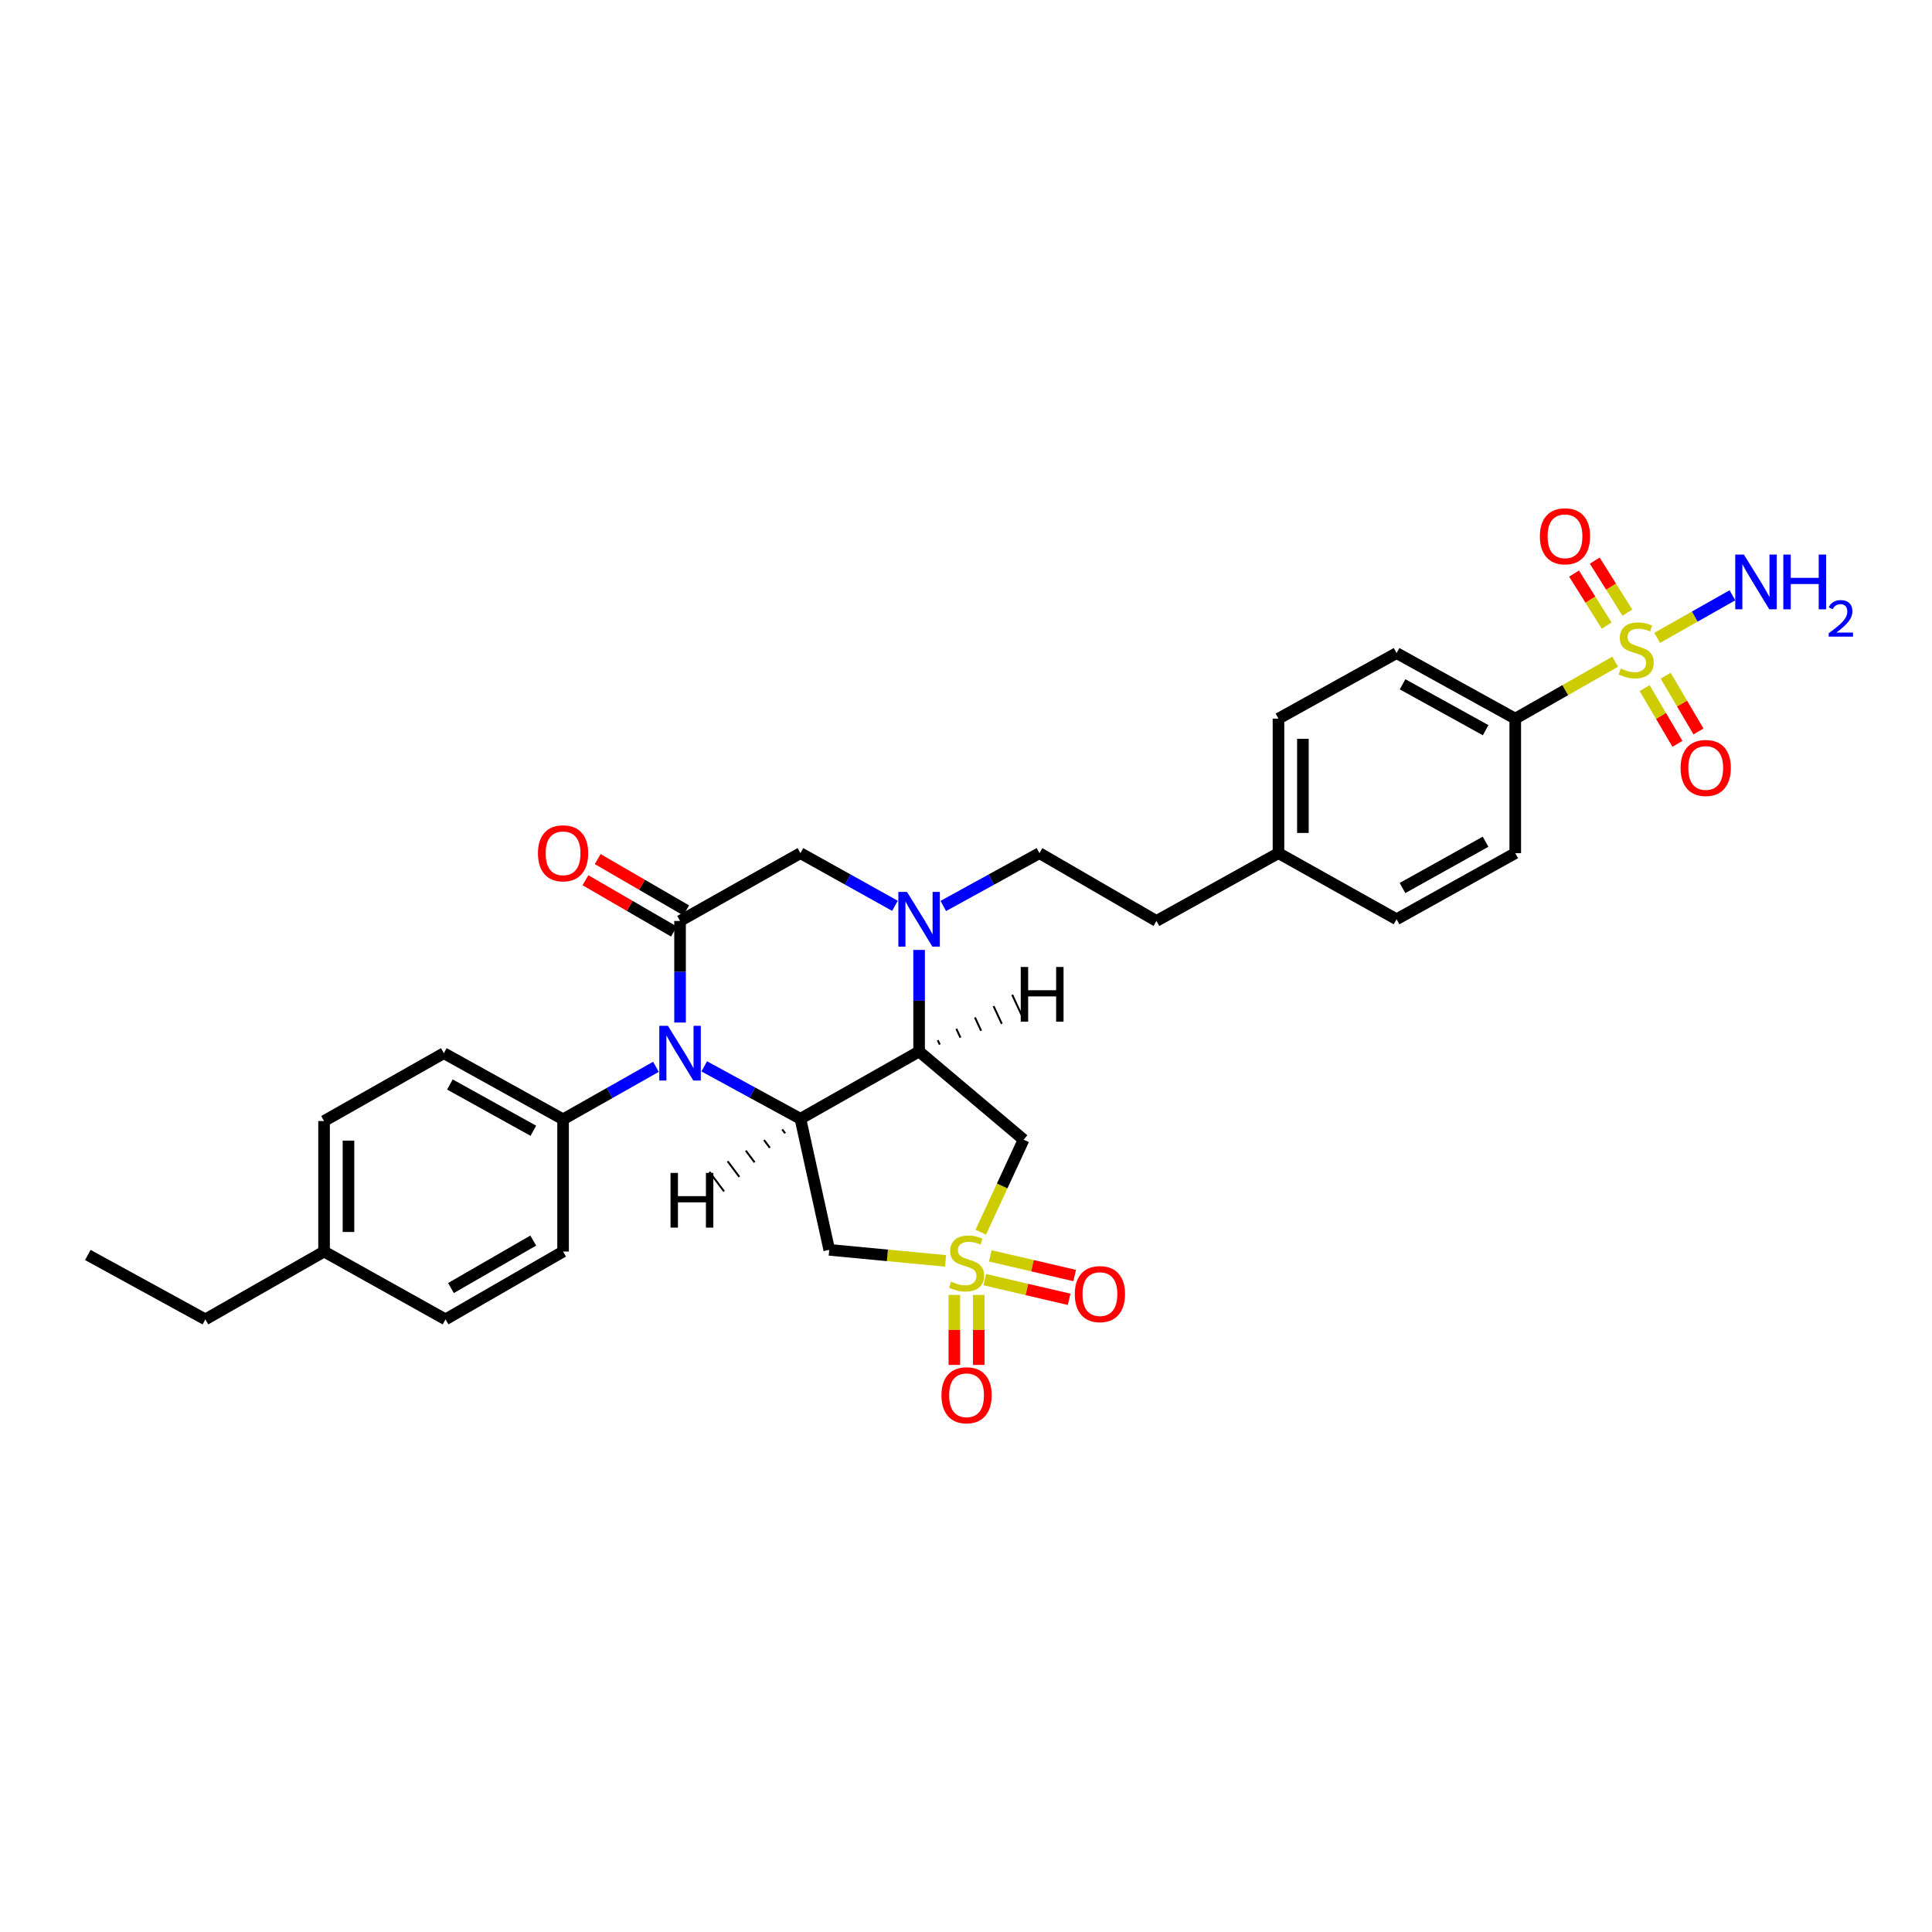 <?xml version='1.0' encoding='iso-8859-1'?>
<svg version='1.1' baseProfile='full'
              xmlns='http://www.w3.org/2000/svg'
                      xmlns:rdkit='http://www.rdkit.org/xml'
                      xmlns:xlink='http://www.w3.org/1999/xlink'
                  xml:space='preserve'
width='1000px' height='1000px' viewBox='0 0 1000 1000'>
<!-- END OF HEADER -->
<rect style='opacity:1.0;fill:#FFFFFF;stroke:none' width='1000' height='1000' x='0' y='0'> </rect>
<path class='bond-6' d='M 489.425,652.627 L 459.32,649.775' style='fill:none;fill-rule:evenodd;stroke:#CCCC00;stroke-width:6px;stroke-linecap:butt;stroke-linejoin:miter;stroke-opacity:1' />
<path class='bond-6' d='M 459.32,649.775 L 429.215,646.922' style='fill:none;fill-rule:evenodd;stroke:#000000;stroke-width:6px;stroke-linecap:butt;stroke-linejoin:miter;stroke-opacity:1' />
<path class='bond-7' d='M 507.643,637.78 L 518.731,613.836' style='fill:none;fill-rule:evenodd;stroke:#CCCC00;stroke-width:6px;stroke-linecap:butt;stroke-linejoin:miter;stroke-opacity:1' />
<path class='bond-7' d='M 518.731,613.836 L 529.82,589.892' style='fill:none;fill-rule:evenodd;stroke:#000000;stroke-width:6px;stroke-linecap:butt;stroke-linejoin:miter;stroke-opacity:1' />
<path class='bond-11' d='M 493.97,670.248 L 493.97,688.365' style='fill:none;fill-rule:evenodd;stroke:#CCCC00;stroke-width:6px;stroke-linecap:butt;stroke-linejoin:miter;stroke-opacity:1' />
<path class='bond-11' d='M 493.97,688.365 L 493.97,706.482' style='fill:none;fill-rule:evenodd;stroke:#FF0000;stroke-width:6px;stroke-linecap:butt;stroke-linejoin:miter;stroke-opacity:1' />
<path class='bond-11' d='M 506.61,670.248 L 506.61,688.365' style='fill:none;fill-rule:evenodd;stroke:#CCCC00;stroke-width:6px;stroke-linecap:butt;stroke-linejoin:miter;stroke-opacity:1' />
<path class='bond-11' d='M 506.61,688.365 L 506.61,706.482' style='fill:none;fill-rule:evenodd;stroke:#FF0000;stroke-width:6px;stroke-linecap:butt;stroke-linejoin:miter;stroke-opacity:1' />
<path class='bond-12' d='M 509.707,662.342 L 531.546,667.435' style='fill:none;fill-rule:evenodd;stroke:#CCCC00;stroke-width:6px;stroke-linecap:butt;stroke-linejoin:miter;stroke-opacity:1' />
<path class='bond-12' d='M 531.546,667.435 L 553.386,672.528' style='fill:none;fill-rule:evenodd;stroke:#FF0000;stroke-width:6px;stroke-linecap:butt;stroke-linejoin:miter;stroke-opacity:1' />
<path class='bond-12' d='M 512.577,650.032 L 534.417,655.125' style='fill:none;fill-rule:evenodd;stroke:#CCCC00;stroke-width:6px;stroke-linecap:butt;stroke-linejoin:miter;stroke-opacity:1' />
<path class='bond-12' d='M 534.417,655.125 L 556.256,660.218' style='fill:none;fill-rule:evenodd;stroke:#FF0000;stroke-width:6px;stroke-linecap:butt;stroke-linejoin:miter;stroke-opacity:1' />
<path class='bond-0' d='M 414.299,579.077 L 429.215,646.922' style='fill:none;fill-rule:evenodd;stroke:#000000;stroke-width:6px;stroke-linecap:butt;stroke-linejoin:miter;stroke-opacity:1' />
<path class='bond-1' d='M 414.299,579.077 L 389.404,565.513' style='fill:none;fill-rule:evenodd;stroke:#000000;stroke-width:6px;stroke-linecap:butt;stroke-linejoin:miter;stroke-opacity:1' />
<path class='bond-1' d='M 389.404,565.513 L 364.509,551.949' style='fill:none;fill-rule:evenodd;stroke:#0000FF;stroke-width:6px;stroke-linecap:butt;stroke-linejoin:miter;stroke-opacity:1' />
<path class='bond-31' d='M 414.299,579.077 L 475.725,544.253' style='fill:none;fill-rule:evenodd;stroke:#000000;stroke-width:6px;stroke-linecap:butt;stroke-linejoin:miter;stroke-opacity:1' />
<path class='bond-35' d='M 404.877,584.573 L 406.395,586.595' style='fill:none;fill-rule:evenodd;stroke:#000000;stroke-width:1.0px;stroke-linecap:butt;stroke-linejoin:miter;stroke-opacity:1' />
<path class='bond-35' d='M 395.454,590.069 L 398.49,594.112' style='fill:none;fill-rule:evenodd;stroke:#000000;stroke-width:1.0px;stroke-linecap:butt;stroke-linejoin:miter;stroke-opacity:1' />
<path class='bond-35' d='M 386.032,595.564 L 390.586,601.629' style='fill:none;fill-rule:evenodd;stroke:#000000;stroke-width:1.0px;stroke-linecap:butt;stroke-linejoin:miter;stroke-opacity:1' />
<path class='bond-35' d='M 376.609,601.06 L 382.682,609.146' style='fill:none;fill-rule:evenodd;stroke:#000000;stroke-width:1.0px;stroke-linecap:butt;stroke-linejoin:miter;stroke-opacity:1' />
<path class='bond-35' d='M 367.187,606.556 L 374.778,616.663' style='fill:none;fill-rule:evenodd;stroke:#000000;stroke-width:1.0px;stroke-linecap:butt;stroke-linejoin:miter;stroke-opacity:1' />
<path class='bond-4' d='M 351.995,529.259 L 351.995,502.974' style='fill:none;fill-rule:evenodd;stroke:#0000FF;stroke-width:6px;stroke-linecap:butt;stroke-linejoin:miter;stroke-opacity:1' />
<path class='bond-4' d='M 351.995,502.974 L 351.995,476.689' style='fill:none;fill-rule:evenodd;stroke:#000000;stroke-width:6px;stroke-linecap:butt;stroke-linejoin:miter;stroke-opacity:1' />
<path class='bond-10' d='M 339.516,552.185 L 315.482,565.772' style='fill:none;fill-rule:evenodd;stroke:#0000FF;stroke-width:6px;stroke-linecap:butt;stroke-linejoin:miter;stroke-opacity:1' />
<path class='bond-10' d='M 315.482,565.772 L 291.447,579.358' style='fill:none;fill-rule:evenodd;stroke:#000000;stroke-width:6px;stroke-linecap:butt;stroke-linejoin:miter;stroke-opacity:1' />
<path class='bond-2' d='M 836.013,342.501 L 810.154,357.235' style='fill:none;fill-rule:evenodd;stroke:#CCCC00;stroke-width:6px;stroke-linecap:butt;stroke-linejoin:miter;stroke-opacity:1' />
<path class='bond-2' d='M 810.154,357.235 L 784.295,371.969' style='fill:none;fill-rule:evenodd;stroke:#000000;stroke-width:6px;stroke-linecap:butt;stroke-linejoin:miter;stroke-opacity:1' />
<path class='bond-13' d='M 842.312,317.09 L 833.876,303.631' style='fill:none;fill-rule:evenodd;stroke:#CCCC00;stroke-width:6px;stroke-linecap:butt;stroke-linejoin:miter;stroke-opacity:1' />
<path class='bond-13' d='M 833.876,303.631 L 825.44,290.172' style='fill:none;fill-rule:evenodd;stroke:#FF0000;stroke-width:6px;stroke-linecap:butt;stroke-linejoin:miter;stroke-opacity:1' />
<path class='bond-13' d='M 831.601,323.803 L 823.166,310.344' style='fill:none;fill-rule:evenodd;stroke:#CCCC00;stroke-width:6px;stroke-linecap:butt;stroke-linejoin:miter;stroke-opacity:1' />
<path class='bond-13' d='M 823.166,310.344 L 814.73,296.885' style='fill:none;fill-rule:evenodd;stroke:#FF0000;stroke-width:6px;stroke-linecap:butt;stroke-linejoin:miter;stroke-opacity:1' />
<path class='bond-14' d='M 851.253,356.161 L 859.747,370.585' style='fill:none;fill-rule:evenodd;stroke:#CCCC00;stroke-width:6px;stroke-linecap:butt;stroke-linejoin:miter;stroke-opacity:1' />
<path class='bond-14' d='M 859.747,370.585 L 868.24,385.009' style='fill:none;fill-rule:evenodd;stroke:#FF0000;stroke-width:6px;stroke-linecap:butt;stroke-linejoin:miter;stroke-opacity:1' />
<path class='bond-14' d='M 862.146,349.747 L 870.639,364.171' style='fill:none;fill-rule:evenodd;stroke:#CCCC00;stroke-width:6px;stroke-linecap:butt;stroke-linejoin:miter;stroke-opacity:1' />
<path class='bond-14' d='M 870.639,364.171 L 879.132,378.595' style='fill:none;fill-rule:evenodd;stroke:#FF0000;stroke-width:6px;stroke-linecap:butt;stroke-linejoin:miter;stroke-opacity:1' />
<path class='bond-17' d='M 857.755,330.155 L 877.224,319.137' style='fill:none;fill-rule:evenodd;stroke:#CCCC00;stroke-width:6px;stroke-linecap:butt;stroke-linejoin:miter;stroke-opacity:1' />
<path class='bond-17' d='M 877.224,319.137 L 896.694,308.119' style='fill:none;fill-rule:evenodd;stroke:#0000FF;stroke-width:6px;stroke-linecap:butt;stroke-linejoin:miter;stroke-opacity:1' />
<path class='bond-3' d='M 475.725,544.253 L 529.82,589.892' style='fill:none;fill-rule:evenodd;stroke:#000000;stroke-width:6px;stroke-linecap:butt;stroke-linejoin:miter;stroke-opacity:1' />
<path class='bond-5' d='M 475.725,544.253 L 475.725,517.967' style='fill:none;fill-rule:evenodd;stroke:#000000;stroke-width:6px;stroke-linecap:butt;stroke-linejoin:miter;stroke-opacity:1' />
<path class='bond-5' d='M 475.725,517.967 L 475.725,491.682' style='fill:none;fill-rule:evenodd;stroke:#0000FF;stroke-width:6px;stroke-linecap:butt;stroke-linejoin:miter;stroke-opacity:1' />
<path class='bond-36' d='M 486.428,540.673 L 485.362,538.381' style='fill:none;fill-rule:evenodd;stroke:#000000;stroke-width:1.0px;stroke-linecap:butt;stroke-linejoin:miter;stroke-opacity:1' />
<path class='bond-36' d='M 497.13,537.094 L 495,532.509' style='fill:none;fill-rule:evenodd;stroke:#000000;stroke-width:1.0px;stroke-linecap:butt;stroke-linejoin:miter;stroke-opacity:1' />
<path class='bond-36' d='M 507.833,533.515 L 504.637,526.637' style='fill:none;fill-rule:evenodd;stroke:#000000;stroke-width:1.0px;stroke-linecap:butt;stroke-linejoin:miter;stroke-opacity:1' />
<path class='bond-36' d='M 518.536,529.935 L 514.274,520.765' style='fill:none;fill-rule:evenodd;stroke:#000000;stroke-width:1.0px;stroke-linecap:butt;stroke-linejoin:miter;stroke-opacity:1' />
<path class='bond-36' d='M 529.238,526.356 L 523.912,514.892' style='fill:none;fill-rule:evenodd;stroke:#000000;stroke-width:1.0px;stroke-linecap:butt;stroke-linejoin:miter;stroke-opacity:1' />
<path class='bond-15' d='M 355.165,471.221 L 332.266,457.944' style='fill:none;fill-rule:evenodd;stroke:#000000;stroke-width:6px;stroke-linecap:butt;stroke-linejoin:miter;stroke-opacity:1' />
<path class='bond-15' d='M 332.266,457.944 L 309.367,444.667' style='fill:none;fill-rule:evenodd;stroke:#FF0000;stroke-width:6px;stroke-linecap:butt;stroke-linejoin:miter;stroke-opacity:1' />
<path class='bond-15' d='M 348.825,482.157 L 325.926,468.88' style='fill:none;fill-rule:evenodd;stroke:#000000;stroke-width:6px;stroke-linecap:butt;stroke-linejoin:miter;stroke-opacity:1' />
<path class='bond-15' d='M 325.926,468.88 L 303.026,455.603' style='fill:none;fill-rule:evenodd;stroke:#FF0000;stroke-width:6px;stroke-linecap:butt;stroke-linejoin:miter;stroke-opacity:1' />
<path class='bond-32' d='M 351.995,476.689 L 414.299,441.583' style='fill:none;fill-rule:evenodd;stroke:#000000;stroke-width:6px;stroke-linecap:butt;stroke-linejoin:miter;stroke-opacity:1' />
<path class='bond-8' d='M 463.227,468.847 L 438.763,455.215' style='fill:none;fill-rule:evenodd;stroke:#0000FF;stroke-width:6px;stroke-linecap:butt;stroke-linejoin:miter;stroke-opacity:1' />
<path class='bond-8' d='M 438.763,455.215 L 414.299,441.583' style='fill:none;fill-rule:evenodd;stroke:#000000;stroke-width:6px;stroke-linecap:butt;stroke-linejoin:miter;stroke-opacity:1' />
<path class='bond-16' d='M 488.242,468.934 L 513.132,455.259' style='fill:none;fill-rule:evenodd;stroke:#0000FF;stroke-width:6px;stroke-linecap:butt;stroke-linejoin:miter;stroke-opacity:1' />
<path class='bond-16' d='M 513.132,455.259 L 538.022,441.583' style='fill:none;fill-rule:evenodd;stroke:#000000;stroke-width:6px;stroke-linecap:butt;stroke-linejoin:miter;stroke-opacity:1' />
<path class='bond-9' d='M 784.295,371.969 L 722.869,338.036' style='fill:none;fill-rule:evenodd;stroke:#000000;stroke-width:6px;stroke-linecap:butt;stroke-linejoin:miter;stroke-opacity:1' />
<path class='bond-9' d='M 768.969,377.943 L 725.971,354.19' style='fill:none;fill-rule:evenodd;stroke:#000000;stroke-width:6px;stroke-linecap:butt;stroke-linejoin:miter;stroke-opacity:1' />
<path class='bond-34' d='M 784.295,371.969 L 784.295,441.583' style='fill:none;fill-rule:evenodd;stroke:#000000;stroke-width:6px;stroke-linecap:butt;stroke-linejoin:miter;stroke-opacity:1' />
<path class='bond-20' d='M 291.447,579.358 L 229.733,545.13' style='fill:none;fill-rule:evenodd;stroke:#000000;stroke-width:6px;stroke-linecap:butt;stroke-linejoin:miter;stroke-opacity:1' />
<path class='bond-20' d='M 276.059,585.278 L 232.859,561.319' style='fill:none;fill-rule:evenodd;stroke:#000000;stroke-width:6px;stroke-linecap:butt;stroke-linejoin:miter;stroke-opacity:1' />
<path class='bond-21' d='M 291.447,579.358 L 291.447,647.8' style='fill:none;fill-rule:evenodd;stroke:#000000;stroke-width:6px;stroke-linecap:butt;stroke-linejoin:miter;stroke-opacity:1' />
<path class='bond-23' d='M 538.022,441.583 L 598.563,476.689' style='fill:none;fill-rule:evenodd;stroke:#000000;stroke-width:6px;stroke-linecap:butt;stroke-linejoin:miter;stroke-opacity:1' />
<path class='bond-18' d='M 784.295,441.583 L 722.869,475.811' style='fill:none;fill-rule:evenodd;stroke:#000000;stroke-width:6px;stroke-linecap:butt;stroke-linejoin:miter;stroke-opacity:1' />
<path class='bond-18' d='M 768.928,435.675 L 725.93,459.635' style='fill:none;fill-rule:evenodd;stroke:#000000;stroke-width:6px;stroke-linecap:butt;stroke-linejoin:miter;stroke-opacity:1' />
<path class='bond-19' d='M 722.869,338.036 L 661.738,371.969' style='fill:none;fill-rule:evenodd;stroke:#000000;stroke-width:6px;stroke-linecap:butt;stroke-linejoin:miter;stroke-opacity:1' />
<path class='bond-27' d='M 229.733,545.13 L 167.731,580.25' style='fill:none;fill-rule:evenodd;stroke:#000000;stroke-width:6px;stroke-linecap:butt;stroke-linejoin:miter;stroke-opacity:1' />
<path class='bond-26' d='M 291.447,647.8 L 230.611,682.906' style='fill:none;fill-rule:evenodd;stroke:#000000;stroke-width:6px;stroke-linecap:butt;stroke-linejoin:miter;stroke-opacity:1' />
<path class='bond-26' d='M 276.004,642.117 L 233.418,666.691' style='fill:none;fill-rule:evenodd;stroke:#000000;stroke-width:6px;stroke-linecap:butt;stroke-linejoin:miter;stroke-opacity:1' />
<path class='bond-22' d='M 661.738,441.583 L 598.563,476.689' style='fill:none;fill-rule:evenodd;stroke:#000000;stroke-width:6px;stroke-linecap:butt;stroke-linejoin:miter;stroke-opacity:1' />
<path class='bond-24' d='M 661.738,441.583 L 722.869,475.811' style='fill:none;fill-rule:evenodd;stroke:#000000;stroke-width:6px;stroke-linecap:butt;stroke-linejoin:miter;stroke-opacity:1' />
<path class='bond-25' d='M 661.738,441.583 L 661.738,371.969' style='fill:none;fill-rule:evenodd;stroke:#000000;stroke-width:6px;stroke-linecap:butt;stroke-linejoin:miter;stroke-opacity:1' />
<path class='bond-25' d='M 674.378,431.141 L 674.378,382.411' style='fill:none;fill-rule:evenodd;stroke:#000000;stroke-width:6px;stroke-linecap:butt;stroke-linejoin:miter;stroke-opacity:1' />
<path class='bond-28' d='M 230.611,682.906 L 167.731,647.8' style='fill:none;fill-rule:evenodd;stroke:#000000;stroke-width:6px;stroke-linecap:butt;stroke-linejoin:miter;stroke-opacity:1' />
<path class='bond-33' d='M 167.731,580.25 L 167.731,647.8' style='fill:none;fill-rule:evenodd;stroke:#000000;stroke-width:6px;stroke-linecap:butt;stroke-linejoin:miter;stroke-opacity:1' />
<path class='bond-33' d='M 180.371,590.383 L 180.371,637.667' style='fill:none;fill-rule:evenodd;stroke:#000000;stroke-width:6px;stroke-linecap:butt;stroke-linejoin:miter;stroke-opacity:1' />
<path class='bond-29' d='M 167.731,647.8 L 106.305,682.906' style='fill:none;fill-rule:evenodd;stroke:#000000;stroke-width:6px;stroke-linecap:butt;stroke-linejoin:miter;stroke-opacity:1' />
<path class='bond-30' d='M 106.305,682.906 L 45.455,649.57' style='fill:none;fill-rule:evenodd;stroke:#000000;stroke-width:6px;stroke-linecap:butt;stroke-linejoin:miter;stroke-opacity:1' />
<path  class='atom-0' d='M 492.29 663.377
Q 492.61 663.497, 493.93 664.057
Q 495.25 664.617, 496.69 664.977
Q 498.17 665.297, 499.61 665.297
Q 502.29 665.297, 503.85 664.017
Q 505.41 662.697, 505.41 660.417
Q 505.41 658.857, 504.61 657.897
Q 503.85 656.937, 502.65 656.417
Q 501.45 655.897, 499.45 655.297
Q 496.93 654.537, 495.41 653.817
Q 493.93 653.097, 492.85 651.577
Q 491.81 650.057, 491.81 647.497
Q 491.81 643.937, 494.21 641.737
Q 496.65 639.537, 501.45 639.537
Q 504.73 639.537, 508.45 641.097
L 507.53 644.177
Q 504.13 642.777, 501.57 642.777
Q 498.81 642.777, 497.29 643.937
Q 495.77 645.057, 495.81 647.017
Q 495.81 648.537, 496.57 649.457
Q 497.37 650.377, 498.49 650.897
Q 499.65 651.417, 501.57 652.017
Q 504.13 652.817, 505.65 653.617
Q 507.17 654.417, 508.25 656.057
Q 509.37 657.657, 509.37 660.417
Q 509.37 664.337, 506.73 666.457
Q 504.13 668.537, 499.77 668.537
Q 497.25 668.537, 495.33 667.977
Q 493.45 667.457, 491.21 666.537
L 492.29 663.377
' fill='#CCCC00'/>
<path  class='atom-2' d='M 345.735 530.97
L 355.015 545.97
Q 355.935 547.45, 357.415 550.13
Q 358.895 552.81, 358.975 552.97
L 358.975 530.97
L 362.735 530.97
L 362.735 559.29
L 358.855 559.29
L 348.895 542.89
Q 347.735 540.97, 346.495 538.77
Q 345.295 536.57, 344.935 535.89
L 344.935 559.29
L 341.255 559.29
L 341.255 530.97
L 345.735 530.97
' fill='#0000FF'/>
<path  class='atom-3' d='M 838.894 346.021
Q 839.214 346.141, 840.534 346.701
Q 841.854 347.261, 843.294 347.621
Q 844.774 347.941, 846.214 347.941
Q 848.894 347.941, 850.454 346.661
Q 852.014 345.341, 852.014 343.061
Q 852.014 341.501, 851.214 340.541
Q 850.454 339.581, 849.254 339.061
Q 848.054 338.541, 846.054 337.941
Q 843.534 337.181, 842.014 336.461
Q 840.534 335.741, 839.454 334.221
Q 838.414 332.701, 838.414 330.141
Q 838.414 326.581, 840.814 324.381
Q 843.254 322.181, 848.054 322.181
Q 851.334 322.181, 855.054 323.741
L 854.134 326.821
Q 850.734 325.421, 848.174 325.421
Q 845.414 325.421, 843.894 326.581
Q 842.374 327.701, 842.414 329.661
Q 842.414 331.181, 843.174 332.101
Q 843.974 333.021, 845.094 333.541
Q 846.254 334.061, 848.174 334.661
Q 850.734 335.461, 852.254 336.261
Q 853.774 337.061, 854.854 338.701
Q 855.974 340.301, 855.974 343.061
Q 855.974 346.981, 853.334 349.101
Q 850.734 351.181, 846.374 351.181
Q 843.854 351.181, 841.934 350.621
Q 840.054 350.101, 837.814 349.181
L 838.894 346.021
' fill='#CCCC00'/>
<path  class='atom-6' d='M 469.465 461.651
L 478.745 476.651
Q 479.665 478.131, 481.145 480.811
Q 482.625 483.491, 482.705 483.651
L 482.705 461.651
L 486.465 461.651
L 486.465 489.971
L 482.585 489.971
L 472.625 473.571
Q 471.465 471.651, 470.225 469.451
Q 469.025 467.251, 468.665 466.571
L 468.665 489.971
L 464.985 489.971
L 464.985 461.651
L 469.465 461.651
' fill='#0000FF'/>
<path  class='atom-12' d='M 487.29 722.178
Q 487.29 715.378, 490.65 711.578
Q 494.01 707.778, 500.29 707.778
Q 506.57 707.778, 509.93 711.578
Q 513.29 715.378, 513.29 722.178
Q 513.29 729.058, 509.89 732.978
Q 506.49 736.858, 500.29 736.858
Q 494.05 736.858, 490.65 732.978
Q 487.29 729.098, 487.29 722.178
M 500.29 733.658
Q 504.61 733.658, 506.93 730.778
Q 509.29 727.858, 509.29 722.178
Q 509.29 716.618, 506.93 713.818
Q 504.61 710.978, 500.29 710.978
Q 495.97 710.978, 493.61 713.778
Q 491.29 716.578, 491.29 722.178
Q 491.29 727.898, 493.61 730.778
Q 495.97 733.658, 500.29 733.658
' fill='#FF0000'/>
<path  class='atom-13' d='M 556.314 669.832
Q 556.314 663.032, 559.674 659.232
Q 563.034 655.432, 569.314 655.432
Q 575.594 655.432, 578.954 659.232
Q 582.314 663.032, 582.314 669.832
Q 582.314 676.712, 578.914 680.632
Q 575.514 684.512, 569.314 684.512
Q 563.074 684.512, 559.674 680.632
Q 556.314 676.752, 556.314 669.832
M 569.314 681.312
Q 573.634 681.312, 575.954 678.432
Q 578.314 675.512, 578.314 669.832
Q 578.314 664.272, 575.954 661.472
Q 573.634 658.632, 569.314 658.632
Q 564.994 658.632, 562.634 661.432
Q 560.314 664.232, 560.314 669.832
Q 560.314 675.552, 562.634 678.432
Q 564.994 681.312, 569.314 681.312
' fill='#FF0000'/>
<path  class='atom-14' d='M 797.04 277.582
Q 797.04 270.782, 800.4 266.982
Q 803.76 263.182, 810.04 263.182
Q 816.32 263.182, 819.68 266.982
Q 823.04 270.782, 823.04 277.582
Q 823.04 284.462, 819.64 288.382
Q 816.24 292.262, 810.04 292.262
Q 803.8 292.262, 800.4 288.382
Q 797.04 284.502, 797.04 277.582
M 810.04 289.062
Q 814.36 289.062, 816.68 286.182
Q 819.04 283.262, 819.04 277.582
Q 819.04 272.022, 816.68 269.222
Q 814.36 266.382, 810.04 266.382
Q 805.72 266.382, 803.36 269.182
Q 801.04 271.982, 801.04 277.582
Q 801.04 283.302, 803.36 286.182
Q 805.72 289.062, 810.04 289.062
' fill='#FF0000'/>
<path  class='atom-15' d='M 869.877 397.492
Q 869.877 390.692, 873.237 386.892
Q 876.597 383.092, 882.877 383.092
Q 889.157 383.092, 892.517 386.892
Q 895.877 390.692, 895.877 397.492
Q 895.877 404.372, 892.477 408.292
Q 889.077 412.172, 882.877 412.172
Q 876.637 412.172, 873.237 408.292
Q 869.877 404.412, 869.877 397.492
M 882.877 408.972
Q 887.197 408.972, 889.517 406.092
Q 891.877 403.172, 891.877 397.492
Q 891.877 391.932, 889.517 389.132
Q 887.197 386.292, 882.877 386.292
Q 878.557 386.292, 876.197 389.092
Q 873.877 391.892, 873.877 397.492
Q 873.877 403.212, 876.197 406.092
Q 878.557 408.972, 882.877 408.972
' fill='#FF0000'/>
<path  class='atom-16' d='M 278.447 441.663
Q 278.447 434.863, 281.807 431.063
Q 285.167 427.263, 291.447 427.263
Q 297.727 427.263, 301.087 431.063
Q 304.447 434.863, 304.447 441.663
Q 304.447 448.543, 301.047 452.463
Q 297.647 456.343, 291.447 456.343
Q 285.207 456.343, 281.807 452.463
Q 278.447 448.583, 278.447 441.663
M 291.447 453.143
Q 295.767 453.143, 298.087 450.263
Q 300.447 447.343, 300.447 441.663
Q 300.447 436.103, 298.087 433.303
Q 295.767 430.463, 291.447 430.463
Q 287.127 430.463, 284.767 433.263
Q 282.447 436.063, 282.447 441.663
Q 282.447 447.383, 284.767 450.263
Q 287.127 453.143, 291.447 453.143
' fill='#FF0000'/>
<path  class='atom-18' d='M 902.643 287.05
L 911.923 302.05
Q 912.843 303.53, 914.323 306.21
Q 915.803 308.89, 915.883 309.05
L 915.883 287.05
L 919.643 287.05
L 919.643 315.37
L 915.763 315.37
L 905.803 298.97
Q 904.643 297.05, 903.403 294.85
Q 902.203 292.65, 901.843 291.97
L 901.843 315.37
L 898.163 315.37
L 898.163 287.05
L 902.643 287.05
' fill='#0000FF'/>
<path  class='atom-18' d='M 923.043 287.05
L 926.883 287.05
L 926.883 299.09
L 941.363 299.09
L 941.363 287.05
L 945.203 287.05
L 945.203 315.37
L 941.363 315.37
L 941.363 302.29
L 926.883 302.29
L 926.883 315.37
L 923.043 315.37
L 923.043 287.05
' fill='#0000FF'/>
<path  class='atom-18' d='M 946.576 314.376
Q 947.262 312.607, 948.899 311.631
Q 950.536 310.627, 952.806 310.627
Q 955.631 310.627, 957.215 312.159
Q 958.799 313.69, 958.799 316.409
Q 958.799 319.181, 956.74 321.768
Q 954.707 324.355, 950.483 327.418
L 959.116 327.418
L 959.116 329.53
L 946.523 329.53
L 946.523 327.761
Q 950.008 325.279, 952.067 323.431
Q 954.153 321.583, 955.156 319.92
Q 956.159 318.257, 956.159 316.541
Q 956.159 314.746, 955.261 313.743
Q 954.364 312.739, 952.806 312.739
Q 951.301 312.739, 950.298 313.347
Q 949.295 313.954, 948.582 315.3
L 946.576 314.376
' fill='#0000FF'/>
<path  class='atom-32' d='M 347.066 607.09
L 350.906 607.09
L 350.906 619.13
L 365.386 619.13
L 365.386 607.09
L 369.226 607.09
L 369.226 635.41
L 365.386 635.41
L 365.386 622.33
L 350.906 622.33
L 350.906 635.41
L 347.066 635.41
L 347.066 607.09
' fill='#000000'/>
<path  class='atom-33' d='M 528.331 500.5
L 532.171 500.5
L 532.171 512.54
L 546.651 512.54
L 546.651 500.5
L 550.491 500.5
L 550.491 528.82
L 546.651 528.82
L 546.651 515.74
L 532.171 515.74
L 532.171 528.82
L 528.331 528.82
L 528.331 500.5
' fill='#000000'/>
</svg>
